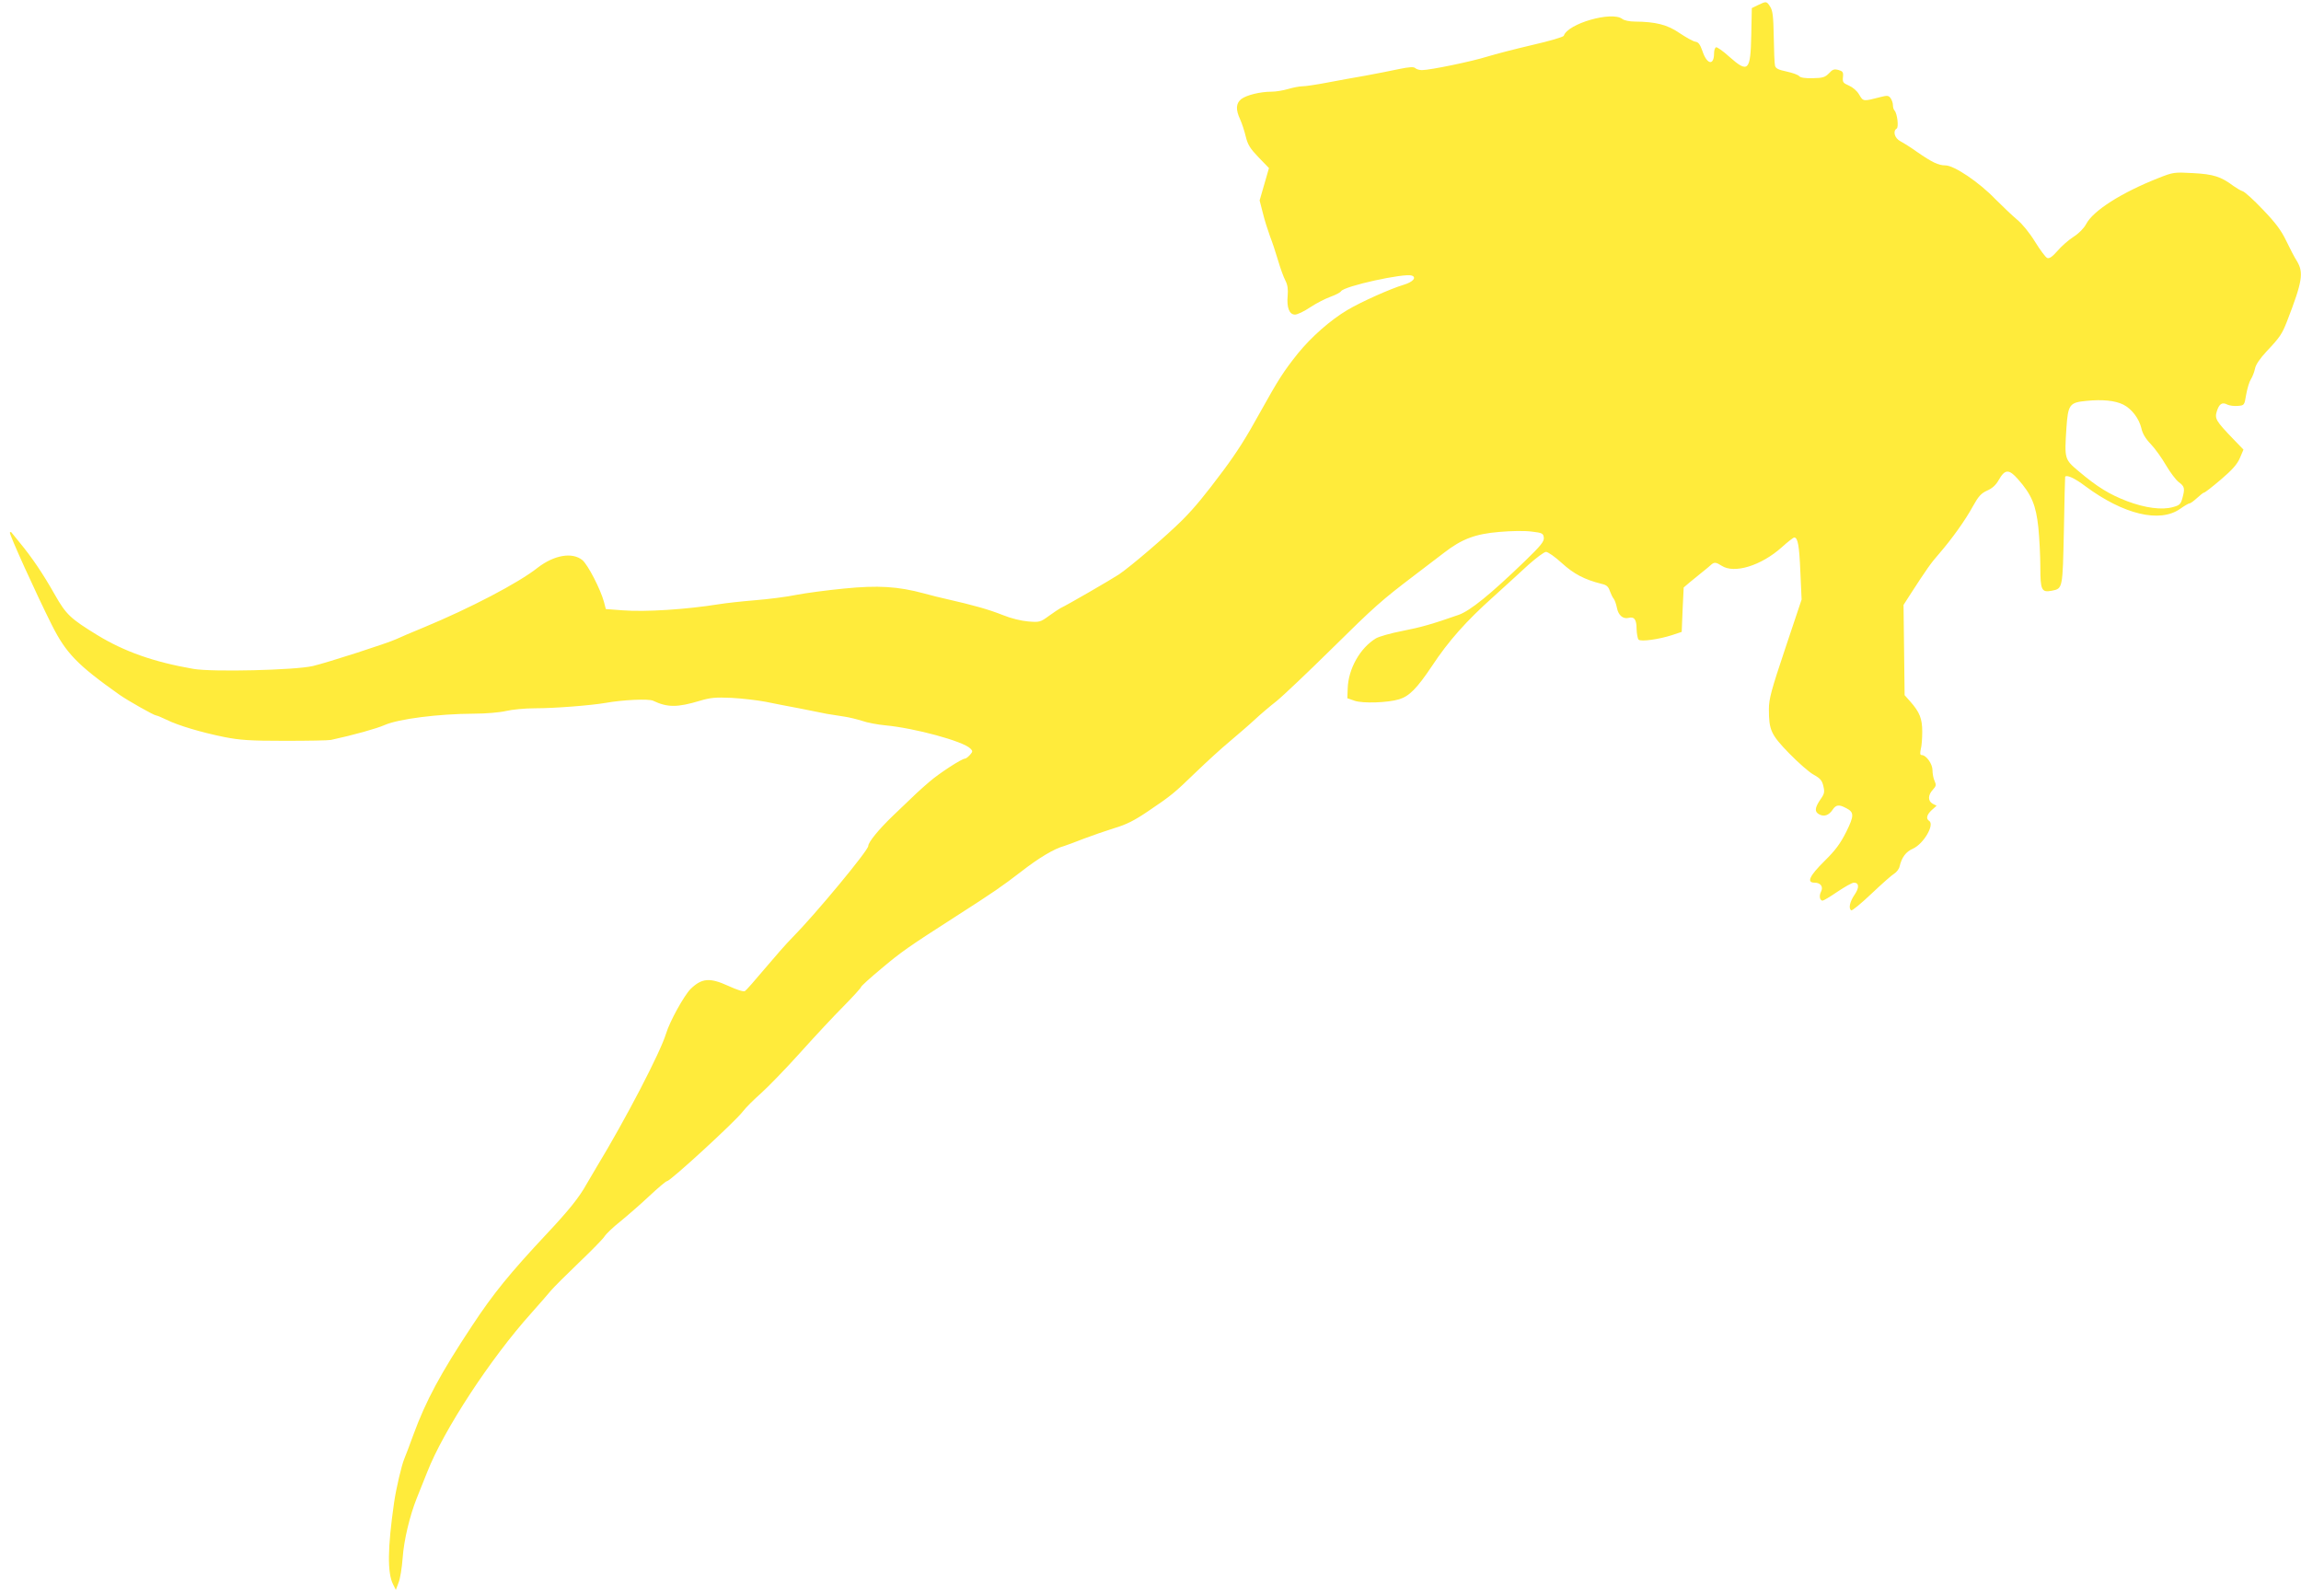 <?xml version="1.0" standalone="no"?>
<!DOCTYPE svg PUBLIC "-//W3C//DTD SVG 20010904//EN"
 "http://www.w3.org/TR/2001/REC-SVG-20010904/DTD/svg10.dtd">
<svg version="1.0" xmlns="http://www.w3.org/2000/svg"
 width="1280pt" height="888pt" viewBox="0 0 1280 888"
 preserveAspectRatio="xMidYMid meet">
<g transform="translate(0,888) scale(0.1,-0.1)"
fill="#ffeb3b" stroke="none">
<path d="M9780 8852 l-35 -17 -3 -149 c-4 -202 -17 -215 -123 -121 -34 31 -67
54 -73 52 -6 -2 -11 -17 -11 -33 0 -71 -40 -64 -65 13 -13 36 -22 49 -39 51
-13 2 -52 24 -88 48 -68 47 -133 63 -249 64 -28 0 -59 6 -70 15 -58 44 -303
-26 -325 -94 -3 -7 -78 -29 -174 -51 -94 -22 -207 -51 -252 -65 -86 -27 -318
-75 -363 -75 -14 0 -31 5 -37 11 -8 8 -32 7 -90 -5 -43 -9 -127 -26 -188 -37
-60 -10 -157 -28 -215 -39 -58 -11 -118 -20 -135 -20 -16 0 -52 -7 -79 -15
-27 -8 -68 -15 -92 -15 -64 0 -140 -19 -169 -41 -30 -24 -32 -58 -6 -114 10
-22 24 -65 31 -95 11 -45 24 -66 71 -115 l58 -60 -26 -90 -26 -90 18 -70 c9
-38 28 -97 40 -130 13 -33 33 -94 45 -135 12 -41 30 -91 40 -110 13 -25 16
-49 13 -85 -6 -66 9 -105 41 -105 13 0 51 18 85 41 33 22 84 48 112 58 28 10
55 24 59 31 18 29 353 102 394 87 28 -11 5 -36 -45 -51 -74 -22 -235 -94 -313
-140 -96 -57 -201 -150 -276 -242 -79 -99 -107 -142 -211 -329 -77 -140 -128
-220 -203 -321 -106 -142 -160 -207 -226 -274 -89 -89 -285 -257 -355 -305
-44 -29 -289 -171 -326 -188 -8 -4 -36 -23 -64 -43 -48 -35 -53 -36 -115 -31
-38 3 -96 17 -140 35 -81 32 -158 54 -320 91 -25 5 -79 19 -120 30 -144 39
-256 46 -445 27 -94 -9 -213 -25 -265 -35 -52 -11 -156 -24 -230 -30 -74 -6
-164 -16 -200 -22 -182 -29 -407 -44 -537 -34 l-93 7 -10 39 c-20 73 -89 206
-120 233 -56 46 -157 29 -249 -42 -107 -85 -378 -226 -631 -331 -69 -28 -138
-58 -155 -66 -49 -23 -384 -131 -465 -150 -100 -23 -556 -34 -663 -16 -220 38
-385 96 -537 189 -148 91 -172 113 -235 224 -66 117 -128 208 -194 288 -25 30
-47 57 -48 59 -2 2 -5 2 -8 -1 -6 -6 148 -345 233 -514 79 -157 141 -222 377
-389 44 -31 192 -115 204 -115 5 0 31 -11 58 -24 62 -31 192 -70 321 -96 87
-17 141 -21 336 -21 128 0 243 2 257 5 125 27 254 63 299 83 78 34 298 62 495
63 69 0 146 7 180 15 33 8 105 15 160 15 112 0 312 16 394 30 94 17 240 24
264 12 80 -38 135 -38 261 0 57 17 86 20 175 16 58 -3 144 -13 191 -22 47 -10
132 -26 190 -37 58 -12 125 -25 150 -30 25 -4 68 -11 95 -15 28 -4 73 -15 101
-24 28 -10 87 -21 130 -25 161 -15 432 -88 472 -129 14 -14 14 -17 -3 -36 -10
-11 -22 -20 -27 -20 -18 0 -144 -82 -197 -128 -56 -48 -69 -60 -204 -190 -80
-77 -137 -147 -137 -168 0 -25 -297 -383 -422 -509 -33 -33 -102 -112 -155
-175 -53 -63 -102 -119 -109 -123 -8 -5 -45 7 -93 29 -103 47 -147 43 -209
-17 -37 -37 -117 -182 -137 -249 -32 -105 -223 -473 -388 -745 -13 -22 -37
-62 -53 -90 -42 -76 -100 -148 -224 -280 -204 -218 -297 -332 -414 -510 -175
-264 -257 -417 -326 -605 -23 -63 -46 -124 -51 -135 -15 -35 -46 -167 -57
-245 -36 -251 -38 -390 -5 -454 l15 -30 15 40 c9 21 19 84 23 139 7 98 39 232
78 330 11 28 37 93 58 145 92 236 355 636 579 885 44 50 94 106 109 125 16 19
86 89 155 155 69 66 134 132 143 146 9 15 48 52 87 83 38 31 111 94 161 141
50 47 95 85 101 85 18 0 381 333 422 388 15 20 61 66 102 102 40 36 138 137
217 225 78 87 187 204 241 258 53 54 97 102 97 107 0 4 51 51 114 103 108 91
149 120 411 288 214 137 261 170 365 250 99 77 184 128 240 143 14 4 63 23
110 41 47 18 123 44 171 59 64 19 110 42 185 93 132 89 146 101 267 218 57 55
141 132 187 170 46 39 109 93 139 121 31 29 85 75 121 103 36 29 173 159 305
289 245 242 281 273 465 413 58 44 132 100 164 125 97 75 172 104 306 115 66
6 143 7 180 2 60 -7 65 -10 68 -34 2 -21 -16 -44 -105 -130 -195 -188 -303
-275 -368 -299 -149 -52 -208 -69 -315 -90 -63 -12 -129 -31 -146 -41 -88 -53
-154 -170 -157 -279 l-2 -54 40 -14 c46 -16 186 -11 248 8 56 17 99 60 182
184 93 141 192 252 342 386 64 58 152 138 195 178 44 39 88 72 98 72 11 0 51
-28 88 -62 67 -61 126 -92 222 -116 27 -6 37 -15 45 -39 6 -16 15 -36 22 -44
6 -8 14 -31 18 -52 8 -40 34 -62 65 -54 31 8 44 -9 44 -62 1 -27 6 -54 11 -59
13 -13 115 2 186 25 l54 18 5 123 6 124 34 29 c19 16 51 42 70 57 19 15 41 33
48 40 18 16 28 15 59 -5 70 -46 220 0 335 103 33 30 64 54 69 54 20 0 28 -45
34 -190 l7 -155 -91 -272 c-78 -233 -91 -281 -91 -338 0 -116 11 -141 113
-246 51 -52 112 -106 137 -119 36 -20 46 -32 53 -63 8 -33 6 -43 -17 -75 -31
-46 -33 -68 -6 -82 27 -15 54 -5 74 25 19 29 36 31 75 10 46 -23 46 -42 1
-133 -33 -65 -59 -101 -121 -162 -83 -82 -101 -120 -55 -120 34 0 50 -23 36
-50 -12 -23 -7 -50 9 -50 5 0 42 22 83 50 40 27 81 50 91 50 29 0 31 -28 3
-68 -26 -38 -34 -76 -18 -86 5 -3 55 38 112 92 56 53 113 104 127 112 13 8 27
26 30 40 12 51 35 82 74 99 60 27 123 135 90 155 -18 12 -13 34 15 60 l27 24
-22 11 c-27 15 -27 48 1 78 18 20 20 26 10 48 -7 14 -12 42 -12 61 0 35 -35
84 -61 84 -8 0 -9 10 -4 33 5 17 8 61 8 97 0 72 -14 108 -66 167 l-32 36 -3
251 -3 251 32 50 c100 155 122 185 166 235 70 81 145 185 188 264 31 56 46 72
79 87 28 12 49 31 64 58 35 62 57 63 108 5 76 -86 100 -145 113 -269 6 -60 11
-160 11 -221 0 -127 7 -141 64 -130 61 12 60 11 67 335 3 163 6 297 7 299 9
12 52 -7 113 -53 212 -157 413 -205 526 -126 24 17 48 31 53 31 6 0 24 14 42
30 17 16 35 30 39 30 5 0 47 33 94 73 62 53 90 84 105 119 l20 47 -56 58 c-98
102 -105 114 -92 156 13 41 30 52 59 36 11 -5 37 -9 57 -7 37 3 37 3 47 63 6
33 17 71 26 85 9 14 19 40 23 59 4 22 26 55 66 98 73 77 85 96 112 165 86 222
94 272 55 336 -13 20 -40 72 -60 114 -28 58 -59 99 -129 172 -50 53 -101 99
-112 102 -12 4 -34 17 -51 29 -70 53 -113 66 -225 72 -105 6 -111 5 -192 -27
-208 -82 -364 -182 -403 -256 -12 -23 -40 -52 -70 -71 -28 -18 -68 -53 -90
-79 -28 -32 -45 -44 -57 -39 -9 4 -39 44 -68 91 -30 49 -71 99 -98 121 -25 21
-80 73 -122 115 -91 95 -230 188 -278 188 -39 0 -74 17 -158 75 -33 24 -75 50
-92 59 -33 17 -44 57 -21 71 12 8 3 84 -12 100 -5 5 -9 18 -9 30 0 12 -6 29
-13 39 -11 15 -18 16 -57 6 -96 -25 -95 -25 -118 14 -12 21 -36 41 -57 50 -32
14 -36 19 -33 47 3 28 -1 33 -26 40 -23 6 -32 3 -52 -19 -22 -22 -34 -26 -90
-27 -43 -1 -68 3 -75 11 -6 8 -38 19 -70 26 -47 10 -61 17 -65 33 -3 12 -6 85
-7 162 -2 114 -6 144 -20 166 -20 31 -21 31 -67 9z m2032 -2223 c47 -24 87
-77 100 -131 6 -29 23 -58 52 -88 24 -25 62 -78 85 -118 23 -39 55 -82 71 -94
33 -24 35 -35 20 -90 -9 -33 -16 -39 -53 -49 -61 -17 -153 -5 -254 33 -97 37
-165 78 -269 166 -80 67 -80 69 -69 240 9 132 17 143 111 152 89 9 160 2 206
-21z"/>
</g>
</svg>
